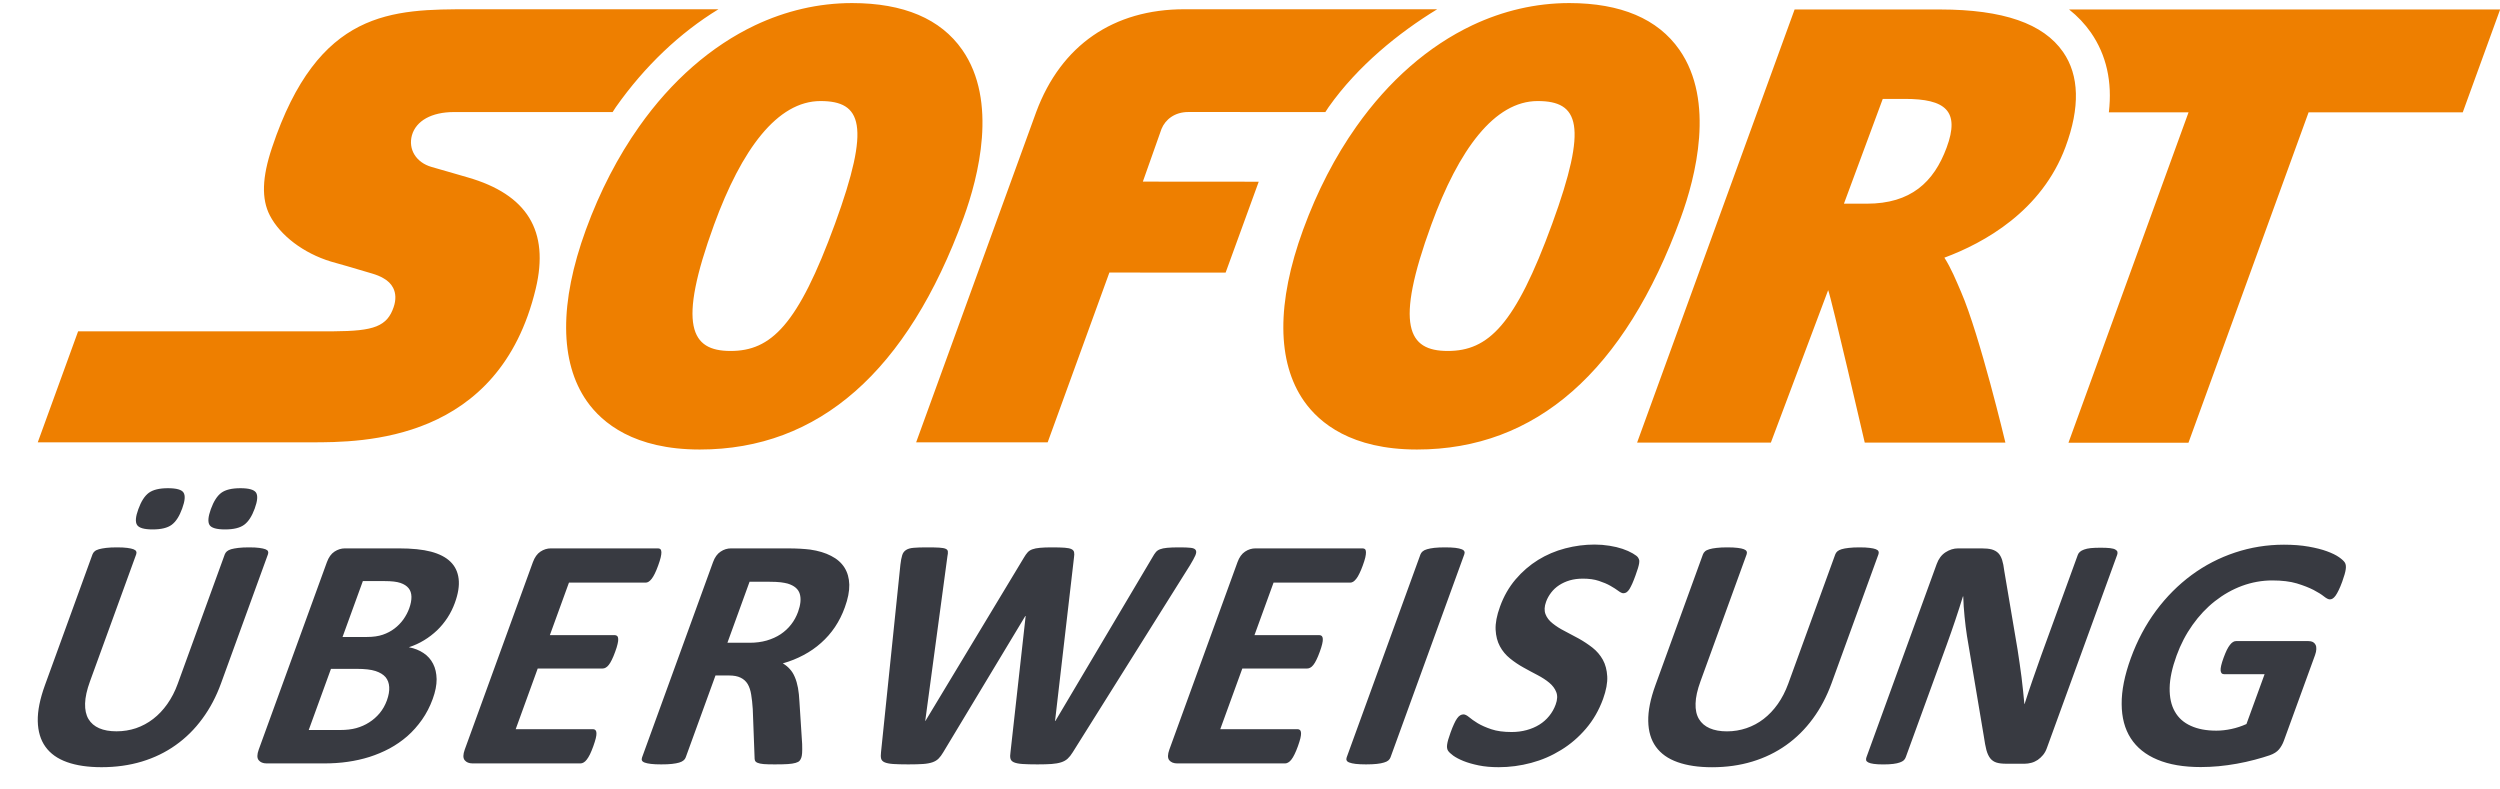 <svg xmlns="http://www.w3.org/2000/svg" width="57" height="18" viewBox="0 0 57 18">
  <g fill="none" transform="translate(.791)">
    <path fill="#EE7F00" d="M18.637,0.07 C17.869,0.07 17.125,0.246 16.425,0.576 C15.427,1.05 14.52,1.839 13.781,2.887 C13.3,3.568 12.889,4.356 12.567,5.238 C11.96,6.903 11.967,8.254 12.587,9.144 C12.939,9.647 13.671,10.248 15.159,10.249 L15.165,10.249 C17.875,10.249 19.898,8.471 21.179,4.964 C21.517,4.036 21.964,2.304 21.148,1.136 C20.655,0.429 19.812,0.071 18.637,0.07 L18.637,0.07 Z M34.989,0.07 C34.222,0.07 33.477,0.246 32.778,0.576 C31.778,1.05 30.873,1.839 30.133,2.887 C29.652,3.568 29.242,4.356 28.92,5.238 C28.312,6.903 28.319,8.254 28.94,9.144 C29.292,9.647 30.023,10.248 31.512,10.249 L31.516,10.249 C34.227,10.249 36.251,8.471 37.531,4.964 C37.87,4.036 38.315,2.304 37.5,1.136 C37.007,0.429 36.163,0.071 34.989,0.07 Z M9.934,0.211 C9.042,0.211 8.176,0.211 7.399,0.605 C6.624,0.999 5.938,1.788 5.411,3.366 C5.297,3.706 5.236,3.998 5.228,4.252 C5.22,4.506 5.264,4.723 5.361,4.911 C5.479,5.14 5.672,5.356 5.912,5.538 C6.153,5.72 6.441,5.868 6.752,5.963 C6.764,5.966 6.927,6.013 7.125,6.069 C7.322,6.126 7.552,6.194 7.698,6.238 C7.784,6.264 7.878,6.298 7.962,6.35 C8.048,6.4 8.124,6.468 8.172,6.562 C8.204,6.624 8.221,6.693 8.223,6.766 C8.225,6.84 8.213,6.919 8.184,7.003 C8.111,7.217 8.002,7.355 7.792,7.44 C7.584,7.524 7.277,7.551 6.81,7.554 L0.99,7.554 L0.07,10.085 L6.3,10.085 C6.886,10.085 7.958,10.085 8.988,9.647 C10.018,9.209 11.006,8.333 11.424,6.581 C11.581,5.923 11.533,5.387 11.275,4.965 C11.017,4.544 10.549,4.238 9.868,4.043 C9.868,4.043 9.716,3.999 9.537,3.947 C9.359,3.896 9.152,3.837 9.047,3.806 C8.873,3.756 8.738,3.655 8.659,3.527 C8.58,3.399 8.557,3.243 8.601,3.084 C8.648,2.918 8.762,2.786 8.925,2.695 C9.089,2.605 9.304,2.555 9.555,2.555 L13.177,2.555 C13.202,2.518 13.225,2.478 13.251,2.441 C13.912,1.504 14.713,0.746 15.59,0.211 L9.934,0.211 Z M26.212,0.211 C24.601,0.211 23.401,1.027 22.834,2.555 L20.097,10.085 L23.096,10.085 L24.503,6.214 L27.153,6.216 L27.908,4.143 L25.266,4.141 L25.691,2.94 C25.779,2.725 25.992,2.554 26.302,2.554 C26.474,2.554 28.42,2.555 29.427,2.555 C29.453,2.518 29.476,2.478 29.502,2.441 C30.163,1.504 31.1,0.746 31.977,0.211 L26.212,0.211 L26.212,0.211 Z M40.126,0.216 L36.535,10.091 L39.585,10.091 L40.891,6.615 C40.955,6.758 41.725,10.091 41.725,10.091 L44.932,10.091 C44.932,10.091 44.349,7.642 43.92,6.653 C43.81,6.399 43.695,6.114 43.541,5.875 C44.447,5.538 45.76,4.815 46.303,3.349 C46.637,2.448 46.618,1.719 46.247,1.185 C45.797,0.536 44.881,0.218 43.447,0.216 L40.126,0.216 Z M46.384,0.216 C46.577,0.369 46.743,0.544 46.882,0.743 C47.236,1.255 47.372,1.864 47.291,2.561 L49.108,2.561 L46.37,10.094 L49.106,10.094 L51.845,2.561 L55.36,2.561 L56.212,0.216 L46.384,0.216 Z M42.136,2.255 L42.64,2.255 C43.561,2.255 43.904,2.525 43.592,3.366 C43.3,4.156 42.773,4.644 41.773,4.644 L41.769,4.644 L41.251,4.643 L42.136,2.255 L42.136,2.255 Z M17.918,2.304 L17.918,2.304 C18.855,2.305 19.07,2.849 18.247,5.102 L18.247,5.102 C17.401,7.419 16.788,8.002 15.865,8.002 L15.863,8.002 C14.963,8.001 14.647,7.431 15.489,5.125 C16.118,3.404 16.932,2.304 17.918,2.304 L17.918,2.304 Z M34.269,2.304 L34.271,2.304 C35.207,2.305 35.422,2.849 34.599,5.102 C33.754,7.419 33.14,8.002 32.217,8.002 L32.215,8.002 C31.314,8.001 31,7.431 31.842,5.125 C32.47,3.404 33.285,2.304 34.269,2.304 L34.269,2.304 Z"/>
    <path fill="#383A41" d="M3.036,11.131 C2.844,11.131 2.7,11.166 2.604,11.235 C2.508,11.305 2.428,11.429 2.363,11.609 C2.3,11.781 2.29,11.901 2.334,11.969 C2.378,12.037 2.496,12.071 2.69,12.071 C2.884,12.071 3.029,12.036 3.124,11.965 C3.22,11.894 3.299,11.77 3.363,11.594 C3.427,11.419 3.437,11.299 3.394,11.232 C3.353,11.165 3.233,11.131 3.036,11.131 Z M4.69,11.131 C4.495,11.131 4.351,11.166 4.256,11.235 C4.161,11.305 4.081,11.429 4.016,11.609 C3.954,11.781 3.944,11.901 3.986,11.969 C4.028,12.037 4.146,12.071 4.341,12.071 C4.535,12.071 4.68,12.036 4.776,11.965 C4.873,11.894 4.953,11.77 5.017,11.594 C5.081,11.419 5.09,11.299 5.047,11.232 C5.003,11.165 4.884,11.131 4.69,11.131 Z M35.566,12.416 C35.341,12.416 35.118,12.445 34.896,12.503 C34.674,12.561 34.468,12.649 34.278,12.766 C34.088,12.884 33.917,13.031 33.765,13.209 C33.613,13.388 33.495,13.594 33.41,13.829 C33.335,14.034 33.302,14.209 33.309,14.356 C33.316,14.502 33.349,14.629 33.407,14.736 C33.465,14.844 33.542,14.936 33.638,15.013 C33.733,15.09 33.835,15.159 33.944,15.219 C34.054,15.28 34.16,15.338 34.265,15.392 C34.368,15.446 34.458,15.504 34.532,15.566 C34.607,15.628 34.66,15.699 34.691,15.778 C34.723,15.858 34.719,15.953 34.678,16.064 C34.643,16.16 34.594,16.247 34.53,16.325 C34.466,16.404 34.391,16.47 34.305,16.523 C34.219,16.576 34.123,16.617 34.016,16.646 C33.91,16.675 33.796,16.69 33.675,16.69 C33.491,16.69 33.336,16.669 33.212,16.627 C33.087,16.585 32.983,16.539 32.9,16.489 C32.818,16.438 32.752,16.392 32.703,16.35 C32.654,16.309 32.611,16.288 32.576,16.288 C32.551,16.288 32.526,16.295 32.502,16.309 C32.478,16.323 32.454,16.346 32.431,16.379 C32.408,16.411 32.384,16.454 32.36,16.508 C32.336,16.56 32.308,16.627 32.281,16.704 C32.238,16.821 32.213,16.91 32.204,16.972 C32.195,17.033 32.202,17.081 32.223,17.114 C32.243,17.147 32.284,17.185 32.342,17.228 C32.401,17.27 32.479,17.312 32.576,17.351 C32.672,17.39 32.788,17.423 32.923,17.451 C33.058,17.479 33.21,17.492 33.38,17.492 C33.629,17.492 33.876,17.459 34.119,17.394 C34.363,17.329 34.59,17.231 34.801,17.1 C35.013,16.971 35.201,16.809 35.368,16.614 C35.535,16.419 35.665,16.193 35.759,15.936 C35.83,15.738 35.862,15.567 35.854,15.422 C35.846,15.277 35.813,15.15 35.754,15.043 C35.694,14.936 35.616,14.844 35.517,14.766 C35.419,14.69 35.315,14.621 35.206,14.56 C35.097,14.5 34.989,14.442 34.883,14.388 C34.776,14.334 34.685,14.275 34.608,14.213 C34.53,14.152 34.476,14.081 34.446,14.002 C34.416,13.922 34.42,13.828 34.46,13.719 C34.486,13.646 34.525,13.577 34.576,13.51 C34.626,13.445 34.686,13.389 34.758,13.342 C34.829,13.296 34.909,13.259 35,13.232 C35.09,13.206 35.19,13.193 35.299,13.193 C35.437,13.193 35.559,13.209 35.663,13.244 C35.766,13.278 35.854,13.315 35.927,13.357 C36,13.399 36.061,13.437 36.108,13.473 C36.156,13.509 36.194,13.526 36.222,13.526 C36.25,13.526 36.274,13.518 36.296,13.503 C36.318,13.488 36.34,13.464 36.361,13.431 C36.381,13.398 36.402,13.356 36.425,13.306 C36.447,13.256 36.472,13.194 36.498,13.121 C36.522,13.055 36.541,13 36.554,12.956 C36.568,12.911 36.576,12.875 36.581,12.846 C36.585,12.817 36.586,12.793 36.584,12.776 C36.581,12.758 36.572,12.736 36.556,12.711 C36.54,12.686 36.5,12.655 36.435,12.617 C36.37,12.579 36.293,12.545 36.203,12.514 C36.114,12.484 36.014,12.46 35.905,12.443 C35.794,12.425 35.682,12.416 35.566,12.416 L35.566,12.416 Z M51.283,12.419 C50.897,12.419 50.526,12.479 50.168,12.598 C49.811,12.717 49.481,12.887 49.177,13.111 C48.874,13.335 48.603,13.606 48.366,13.925 C48.129,14.246 47.937,14.606 47.791,15.008 C47.65,15.396 47.58,15.745 47.583,16.051 C47.584,16.358 47.653,16.619 47.79,16.832 C47.927,17.045 48.129,17.208 48.398,17.32 C48.666,17.433 48.996,17.489 49.387,17.489 C49.521,17.489 49.656,17.482 49.793,17.47 C49.93,17.457 50.068,17.438 50.207,17.413 C50.347,17.388 50.483,17.358 50.617,17.322 C50.751,17.286 50.865,17.253 50.959,17.22 C51.053,17.187 51.123,17.142 51.171,17.085 C51.217,17.029 51.255,16.962 51.282,16.887 L51.992,14.936 C52.01,14.885 52.02,14.84 52.021,14.801 C52.023,14.762 52.018,14.728 52.003,14.7 C51.989,14.673 51.969,14.652 51.943,14.638 C51.916,14.624 51.883,14.617 51.843,14.617 L50.189,14.617 C50.166,14.617 50.143,14.624 50.121,14.638 C50.098,14.652 50.075,14.673 50.052,14.703 C50.029,14.732 50.005,14.77 49.981,14.818 C49.958,14.866 49.933,14.925 49.907,14.996 C49.857,15.133 49.835,15.229 49.839,15.286 C49.844,15.343 49.869,15.371 49.915,15.371 L50.842,15.371 L50.428,16.508 C50.317,16.558 50.202,16.596 50.084,16.621 C49.967,16.646 49.852,16.659 49.742,16.659 C49.514,16.659 49.32,16.623 49.159,16.549 C48.997,16.476 48.876,16.368 48.795,16.223 C48.713,16.08 48.674,15.901 48.677,15.688 C48.68,15.474 48.733,15.227 48.835,14.947 C48.928,14.691 49.049,14.459 49.199,14.248 C49.349,14.037 49.519,13.856 49.71,13.706 C49.901,13.556 50.108,13.439 50.329,13.357 C50.551,13.276 50.78,13.234 51.017,13.234 C51.239,13.234 51.425,13.257 51.577,13.302 C51.728,13.348 51.855,13.398 51.957,13.45 C52.058,13.503 52.138,13.553 52.194,13.598 C52.251,13.643 52.295,13.666 52.329,13.666 C52.351,13.666 52.373,13.66 52.394,13.647 C52.415,13.634 52.437,13.612 52.46,13.581 C52.483,13.549 52.506,13.507 52.532,13.454 C52.558,13.401 52.584,13.338 52.611,13.264 C52.656,13.138 52.684,13.043 52.692,12.978 C52.701,12.914 52.694,12.864 52.673,12.829 C52.651,12.793 52.607,12.752 52.539,12.704 C52.47,12.656 52.378,12.611 52.263,12.569 C52.149,12.527 52.01,12.492 51.846,12.463 C51.682,12.434 51.495,12.419 51.283,12.419 Z M20.343,12.48 C20.214,12.48 20.113,12.483 20.039,12.49 C19.965,12.496 19.907,12.513 19.865,12.541 C19.823,12.569 19.794,12.608 19.779,12.66 C19.762,12.712 19.749,12.783 19.738,12.875 L19.296,17.152 C19.288,17.213 19.29,17.261 19.299,17.298 C19.309,17.334 19.335,17.362 19.379,17.381 C19.423,17.4 19.487,17.413 19.571,17.419 C19.656,17.425 19.772,17.428 19.918,17.428 C20.057,17.428 20.17,17.425 20.256,17.419 C20.343,17.413 20.415,17.399 20.472,17.379 C20.528,17.359 20.574,17.331 20.61,17.294 C20.646,17.258 20.681,17.21 20.715,17.152 L22.586,14.045 L22.594,14.045 L22.248,17.152 C22.238,17.213 22.238,17.261 22.248,17.298 C22.257,17.334 22.284,17.362 22.327,17.381 C22.371,17.4 22.435,17.413 22.52,17.419 C22.605,17.425 22.719,17.428 22.863,17.428 C22.991,17.428 23.099,17.425 23.184,17.419 C23.269,17.413 23.342,17.4 23.402,17.381 C23.462,17.362 23.512,17.334 23.551,17.298 C23.591,17.261 23.63,17.213 23.667,17.152 L26.342,12.886 C26.399,12.792 26.439,12.718 26.463,12.664 C26.486,12.609 26.489,12.569 26.471,12.541 C26.453,12.513 26.415,12.496 26.356,12.49 C26.296,12.483 26.21,12.48 26.1,12.48 C25.981,12.48 25.888,12.483 25.82,12.49 C25.752,12.496 25.697,12.508 25.656,12.524 C25.615,12.54 25.582,12.563 25.56,12.592 C25.536,12.621 25.513,12.656 25.491,12.696 L23.271,16.439 L23.264,16.439 L23.696,12.711 C23.704,12.661 23.705,12.62 23.698,12.59 C23.692,12.56 23.672,12.536 23.638,12.52 C23.605,12.504 23.554,12.493 23.484,12.488 C23.413,12.483 23.318,12.48 23.197,12.48 C23.083,12.48 22.991,12.483 22.921,12.49 C22.85,12.496 22.792,12.508 22.748,12.524 C22.702,12.54 22.666,12.564 22.639,12.594 C22.611,12.624 22.584,12.664 22.556,12.711 L20.308,16.439 L20.304,16.439 L20.81,12.685 C20.82,12.637 20.824,12.6 20.82,12.573 C20.817,12.547 20.801,12.526 20.771,12.513 C20.74,12.499 20.691,12.49 20.623,12.486 C20.555,12.482 20.462,12.48 20.343,12.48 L20.343,12.48 Z M32.154,12.48 C32.058,12.48 31.977,12.484 31.911,12.491 C31.845,12.499 31.791,12.509 31.747,12.522 C31.703,12.534 31.67,12.551 31.646,12.571 C31.622,12.592 31.606,12.614 31.596,12.639 L29.913,17.269 C29.904,17.295 29.903,17.317 29.913,17.338 C29.921,17.358 29.942,17.374 29.976,17.386 C30.01,17.399 30.057,17.41 30.118,17.417 C30.179,17.424 30.259,17.428 30.354,17.428 C30.453,17.428 30.535,17.424 30.601,17.417 C30.667,17.41 30.721,17.399 30.763,17.386 C30.806,17.374 30.839,17.358 30.863,17.338 C30.886,17.317 30.903,17.295 30.912,17.269 L32.595,12.639 C32.605,12.614 32.605,12.592 32.596,12.571 C32.587,12.551 32.565,12.534 32.532,12.522 C32.499,12.509 32.452,12.499 32.392,12.491 C32.332,12.484 32.252,12.48 32.154,12.48 L32.154,12.48 Z M1.876,12.48 C1.777,12.48 1.695,12.484 1.629,12.492 C1.563,12.5 1.508,12.51 1.465,12.522 C1.421,12.535 1.388,12.551 1.366,12.571 C1.343,12.591 1.327,12.614 1.318,12.639 L0.234,15.621 C0.12,15.935 0.065,16.208 0.07,16.441 C0.075,16.675 0.133,16.87 0.245,17.026 C0.357,17.183 0.522,17.3 0.739,17.377 C0.955,17.454 1.217,17.492 1.525,17.492 C1.853,17.492 2.159,17.449 2.442,17.364 C2.726,17.278 2.984,17.153 3.214,16.989 C3.446,16.825 3.649,16.624 3.823,16.386 C3.998,16.149 4.14,15.88 4.249,15.579 L5.318,12.639 C5.328,12.614 5.328,12.591 5.32,12.571 C5.313,12.551 5.292,12.535 5.259,12.522 C5.226,12.51 5.18,12.5 5.12,12.492 C5.062,12.484 4.984,12.48 4.888,12.48 C4.792,12.48 4.711,12.484 4.643,12.492 C4.577,12.5 4.522,12.51 4.479,12.522 C4.437,12.535 4.405,12.551 4.382,12.571 C4.359,12.591 4.344,12.614 4.334,12.639 L3.261,15.591 C3.199,15.763 3.119,15.916 3.024,16.051 C2.928,16.187 2.821,16.3 2.701,16.392 C2.582,16.484 2.452,16.554 2.31,16.603 C2.17,16.65 2.021,16.674 1.865,16.674 C1.71,16.674 1.58,16.651 1.471,16.604 C1.364,16.557 1.282,16.488 1.226,16.394 C1.171,16.301 1.145,16.183 1.149,16.039 C1.153,15.897 1.19,15.728 1.261,15.534 L2.314,12.639 C2.323,12.614 2.323,12.591 2.314,12.571 C2.305,12.551 2.284,12.535 2.25,12.522 C2.217,12.51 2.17,12.5 2.11,12.492 C2.049,12.484 1.971,12.48 1.876,12.48 L1.876,12.48 Z M38.594,12.48 C38.496,12.48 38.414,12.484 38.348,12.492 C38.282,12.499 38.227,12.509 38.184,12.522 C38.14,12.535 38.106,12.551 38.084,12.571 C38.061,12.591 38.046,12.614 38.036,12.64 L36.953,15.621 C36.839,15.934 36.784,16.208 36.789,16.441 C36.793,16.675 36.851,16.87 36.963,17.026 C37.076,17.183 37.24,17.3 37.458,17.377 C37.674,17.454 37.936,17.493 38.244,17.493 C38.572,17.493 38.877,17.45 39.161,17.364 C39.445,17.278 39.702,17.153 39.933,16.989 C40.165,16.825 40.367,16.624 40.542,16.386 C40.717,16.149 40.858,15.88 40.968,15.58 L42.037,12.64 C42.047,12.614 42.047,12.591 42.039,12.571 C42.031,12.551 42.011,12.535 41.978,12.522 C41.944,12.509 41.899,12.499 41.839,12.492 C41.78,12.484 41.702,12.48 41.607,12.48 C41.511,12.48 41.429,12.484 41.362,12.492 C41.295,12.499 41.241,12.509 41.198,12.522 C41.156,12.535 41.123,12.551 41.101,12.571 C41.078,12.591 41.063,12.614 41.053,12.64 L39.98,15.591 C39.917,15.763 39.838,15.916 39.743,16.051 C39.647,16.187 39.539,16.3 39.42,16.392 C39.301,16.484 39.17,16.554 39.029,16.602 C38.888,16.65 38.739,16.675 38.583,16.675 C38.429,16.675 38.298,16.651 38.19,16.604 C38.083,16.557 38.001,16.488 37.945,16.394 C37.889,16.301 37.863,16.182 37.868,16.04 C37.871,15.897 37.909,15.729 37.98,15.534 L39.032,12.64 C39.041,12.614 39.041,12.591 39.032,12.571 C39.023,12.551 39.002,12.535 38.969,12.522 C38.935,12.509 38.889,12.499 38.829,12.492 C38.768,12.484 38.69,12.48 38.594,12.48 L38.594,12.48 Z M47.104,12.488 C47.013,12.488 46.938,12.491 46.877,12.497 C46.817,12.504 46.766,12.514 46.725,12.53 C46.684,12.545 46.653,12.562 46.631,12.582 C46.608,12.603 46.592,12.625 46.583,12.651 L45.746,14.951 C45.683,15.125 45.619,15.308 45.553,15.5 C45.486,15.692 45.425,15.876 45.369,16.053 L45.365,16.053 C45.356,15.952 45.347,15.851 45.335,15.75 C45.324,15.649 45.312,15.546 45.3,15.441 C45.287,15.336 45.273,15.232 45.257,15.127 C45.24,15.022 45.224,14.915 45.209,14.806 L44.906,13.014 C44.895,12.916 44.878,12.833 44.857,12.766 C44.835,12.7 44.806,12.647 44.768,12.609 C44.73,12.572 44.681,12.544 44.622,12.527 C44.562,12.511 44.484,12.503 44.389,12.503 L43.855,12.503 C43.754,12.503 43.658,12.533 43.567,12.592 C43.476,12.651 43.409,12.74 43.366,12.859 L41.764,17.265 C41.754,17.29 41.753,17.314 41.757,17.334 C41.763,17.354 41.78,17.371 41.807,17.384 C41.835,17.399 41.877,17.409 41.932,17.417 C41.988,17.425 42.059,17.429 42.147,17.429 C42.238,17.429 42.314,17.425 42.375,17.417 C42.436,17.409 42.486,17.399 42.525,17.384 C42.564,17.371 42.594,17.354 42.616,17.334 C42.636,17.314 42.651,17.29 42.66,17.265 L43.594,14.7 C43.663,14.508 43.729,14.322 43.789,14.142 C43.85,13.961 43.908,13.78 43.964,13.598 L43.971,13.598 C43.975,13.747 43.985,13.901 44.001,14.059 C44.016,14.216 44.035,14.363 44.056,14.5 L44.441,16.792 C44.459,16.918 44.478,17.021 44.499,17.101 C44.521,17.18 44.55,17.243 44.587,17.29 C44.625,17.337 44.672,17.369 44.73,17.387 C44.788,17.405 44.861,17.413 44.95,17.413 L45.373,17.413 C45.421,17.413 45.471,17.406 45.523,17.392 C45.575,17.379 45.623,17.356 45.669,17.326 C45.713,17.295 45.754,17.258 45.791,17.213 C45.828,17.167 45.857,17.115 45.877,17.057 L47.48,12.651 C47.489,12.625 47.491,12.603 47.486,12.582 C47.481,12.562 47.465,12.545 47.439,12.53 C47.413,12.514 47.372,12.504 47.316,12.497 C47.26,12.491 47.19,12.488 47.104,12.488 L47.104,12.488 Z M11.769,12.503 C11.685,12.503 11.607,12.527 11.531,12.577 C11.457,12.626 11.4,12.706 11.359,12.817 L9.805,17.091 C9.765,17.202 9.764,17.282 9.803,17.332 C9.842,17.381 9.903,17.406 9.986,17.406 L12.446,17.406 C12.469,17.406 12.492,17.398 12.517,17.384 C12.54,17.371 12.564,17.349 12.587,17.319 C12.612,17.288 12.635,17.248 12.66,17.199 C12.684,17.15 12.709,17.089 12.736,17.015 C12.762,16.942 12.781,16.881 12.793,16.832 C12.805,16.783 12.81,16.742 12.808,16.712 C12.807,16.682 12.798,16.66 12.785,16.646 C12.771,16.633 12.752,16.625 12.73,16.625 L10.967,16.625 L11.469,15.242 L12.949,15.242 C12.972,15.242 12.995,15.236 13.018,15.223 C13.042,15.211 13.065,15.19 13.088,15.161 C13.111,15.132 13.135,15.093 13.158,15.045 C13.183,14.997 13.207,14.936 13.234,14.863 C13.26,14.793 13.279,14.733 13.29,14.683 C13.302,14.635 13.307,14.595 13.304,14.566 C13.303,14.537 13.295,14.515 13.28,14.501 C13.266,14.488 13.249,14.481 13.226,14.481 L11.746,14.481 L12.181,13.284 L13.93,13.284 C13.953,13.284 13.975,13.277 13.998,13.263 C14.021,13.248 14.044,13.227 14.068,13.196 C14.091,13.166 14.115,13.126 14.139,13.077 C14.163,13.028 14.188,12.968 14.214,12.897 C14.242,12.821 14.261,12.759 14.273,12.709 C14.284,12.66 14.29,12.62 14.289,12.588 C14.287,12.557 14.28,12.535 14.267,12.522 C14.254,12.51 14.236,12.503 14.214,12.503 L11.769,12.503 L11.769,12.503 Z M15.876,12.503 C15.793,12.503 15.713,12.527 15.639,12.577 C15.564,12.626 15.506,12.706 15.466,12.817 L13.848,17.269 C13.839,17.295 13.837,17.318 13.845,17.337 C13.853,17.358 13.874,17.374 13.908,17.387 C13.94,17.399 13.988,17.41 14.05,17.417 C14.111,17.425 14.189,17.428 14.286,17.428 C14.384,17.428 14.466,17.425 14.532,17.417 C14.598,17.41 14.652,17.399 14.694,17.387 C14.737,17.374 14.77,17.358 14.794,17.337 C14.817,17.318 14.834,17.295 14.843,17.269 L15.522,15.401 L15.833,15.401 C15.938,15.401 16.026,15.417 16.095,15.451 C16.163,15.484 16.217,15.532 16.256,15.596 C16.294,15.661 16.321,15.741 16.336,15.837 C16.352,15.933 16.364,16.043 16.372,16.167 L16.413,17.261 C16.412,17.292 16.415,17.318 16.422,17.339 C16.43,17.36 16.449,17.379 16.481,17.392 C16.512,17.406 16.558,17.415 16.619,17.421 C16.681,17.426 16.764,17.428 16.871,17.428 C16.997,17.428 17.098,17.426 17.172,17.421 C17.248,17.415 17.306,17.407 17.348,17.394 C17.391,17.381 17.421,17.366 17.438,17.347 C17.455,17.328 17.468,17.304 17.478,17.277 C17.487,17.252 17.494,17.217 17.497,17.172 C17.5,17.128 17.501,17.058 17.498,16.962 L17.436,15.996 C17.431,15.88 17.419,15.776 17.403,15.684 C17.386,15.592 17.362,15.509 17.331,15.437 C17.301,15.365 17.263,15.304 17.216,15.254 C17.171,15.203 17.118,15.16 17.057,15.125 C17.226,15.077 17.384,15.014 17.531,14.935 C17.678,14.857 17.811,14.765 17.93,14.658 C18.05,14.552 18.155,14.432 18.246,14.297 C18.336,14.162 18.412,14.013 18.471,13.848 C18.542,13.653 18.576,13.481 18.573,13.331 C18.569,13.18 18.532,13.051 18.463,12.941 C18.393,12.831 18.292,12.742 18.158,12.674 C18.026,12.605 17.866,12.557 17.679,12.53 C17.614,12.522 17.541,12.516 17.459,12.511 C17.377,12.506 17.272,12.503 17.144,12.503 L15.876,12.503 L15.876,12.503 Z M27.834,12.503 C27.75,12.503 27.671,12.527 27.596,12.577 C27.522,12.626 27.464,12.706 27.424,12.817 L25.87,17.091 C25.83,17.202 25.829,17.282 25.867,17.332 C25.907,17.381 25.968,17.406 26.051,17.406 L28.511,17.406 C28.534,17.406 28.557,17.398 28.581,17.384 C28.605,17.371 28.629,17.349 28.652,17.319 C28.677,17.288 28.7,17.248 28.724,17.199 C28.749,17.15 28.774,17.089 28.801,17.015 L28.801,17.015 C28.827,16.942 28.846,16.881 28.858,16.832 C28.869,16.783 28.875,16.742 28.873,16.712 C28.871,16.682 28.863,16.66 28.849,16.646 C28.836,16.633 28.817,16.625 28.794,16.625 L27.031,16.625 L27.534,15.242 L29.013,15.242 C29.037,15.242 29.059,15.236 29.083,15.223 C29.107,15.211 29.13,15.19 29.153,15.161 C29.176,15.132 29.2,15.093 29.223,15.045 C29.247,14.997 29.273,14.936 29.299,14.863 C29.325,14.793 29.343,14.733 29.355,14.683 C29.366,14.635 29.372,14.595 29.369,14.566 C29.368,14.537 29.359,14.515 29.346,14.501 C29.331,14.488 29.313,14.481 29.291,14.481 L27.811,14.481 L28.246,13.284 L29.994,13.284 C30.017,13.284 30.04,13.277 30.063,13.263 C30.085,13.248 30.109,13.227 30.132,13.196 C30.156,13.166 30.18,13.126 30.203,13.077 C30.228,13.028 30.253,12.968 30.279,12.897 C30.307,12.821 30.326,12.759 30.338,12.709 C30.349,12.66 30.354,12.62 30.353,12.588 C30.352,12.557 30.345,12.535 30.332,12.522 C30.319,12.51 30.301,12.503 30.278,12.503 L27.834,12.503 L27.834,12.503 Z M7.072,12.503 C6.989,12.503 6.91,12.528 6.835,12.577 C6.76,12.626 6.703,12.706 6.662,12.818 L5.108,17.091 C5.068,17.202 5.067,17.282 5.106,17.331 C5.145,17.381 5.206,17.406 5.289,17.406 L6.592,17.406 C6.788,17.406 6.971,17.394 7.14,17.369 C7.309,17.345 7.473,17.308 7.633,17.258 C7.792,17.207 7.945,17.143 8.091,17.065 C8.237,16.986 8.371,16.893 8.496,16.785 C8.62,16.676 8.731,16.55 8.831,16.409 C8.93,16.267 9.012,16.11 9.075,15.936 C9.136,15.769 9.165,15.618 9.164,15.485 C9.161,15.351 9.135,15.234 9.084,15.135 C9.033,15.035 8.961,14.953 8.866,14.89 C8.772,14.827 8.661,14.782 8.531,14.757 C8.654,14.717 8.77,14.664 8.878,14.598 C8.987,14.532 9.085,14.456 9.175,14.371 C9.264,14.285 9.342,14.19 9.411,14.085 C9.479,13.98 9.535,13.868 9.578,13.75 C9.656,13.538 9.685,13.353 9.666,13.197 C9.647,13.04 9.585,12.91 9.48,12.808 C9.375,12.705 9.227,12.629 9.037,12.578 C8.847,12.528 8.602,12.503 8.302,12.503 L7.072,12.503 Z M7.482,13.249 L7.985,13.249 C8.139,13.249 8.257,13.263 8.339,13.291 C8.421,13.319 8.483,13.359 8.525,13.411 C8.567,13.462 8.588,13.527 8.59,13.606 C8.591,13.684 8.575,13.772 8.539,13.871 C8.507,13.96 8.462,14.043 8.406,14.123 C8.349,14.202 8.281,14.272 8.203,14.331 C8.125,14.391 8.036,14.437 7.938,14.471 C7.84,14.505 7.719,14.523 7.575,14.523 L7.019,14.523 L7.482,13.249 Z M16.299,13.264 L16.746,13.264 C16.859,13.264 16.947,13.269 17.009,13.276 C17.07,13.284 17.124,13.294 17.169,13.306 C17.319,13.352 17.411,13.43 17.444,13.541 C17.477,13.652 17.463,13.789 17.405,13.95 C17.366,14.056 17.314,14.153 17.247,14.238 C17.181,14.324 17.1,14.398 17.008,14.46 C16.914,14.522 16.809,14.569 16.69,14.604 C16.572,14.638 16.442,14.655 16.301,14.655 L15.794,14.655 L16.299,13.264 Z M6.755,15.25 L7.345,15.25 C7.527,15.25 7.668,15.266 7.77,15.299 C7.871,15.332 7.948,15.379 8,15.439 C8.05,15.5 8.078,15.575 8.083,15.665 C8.089,15.754 8.071,15.856 8.03,15.97 C7.99,16.079 7.936,16.175 7.866,16.26 C7.795,16.344 7.715,16.415 7.625,16.471 C7.536,16.529 7.438,16.571 7.332,16.601 C7.227,16.63 7.105,16.644 6.967,16.644 L6.248,16.644 L6.755,15.25 Z"/>
  </g>
</svg>
